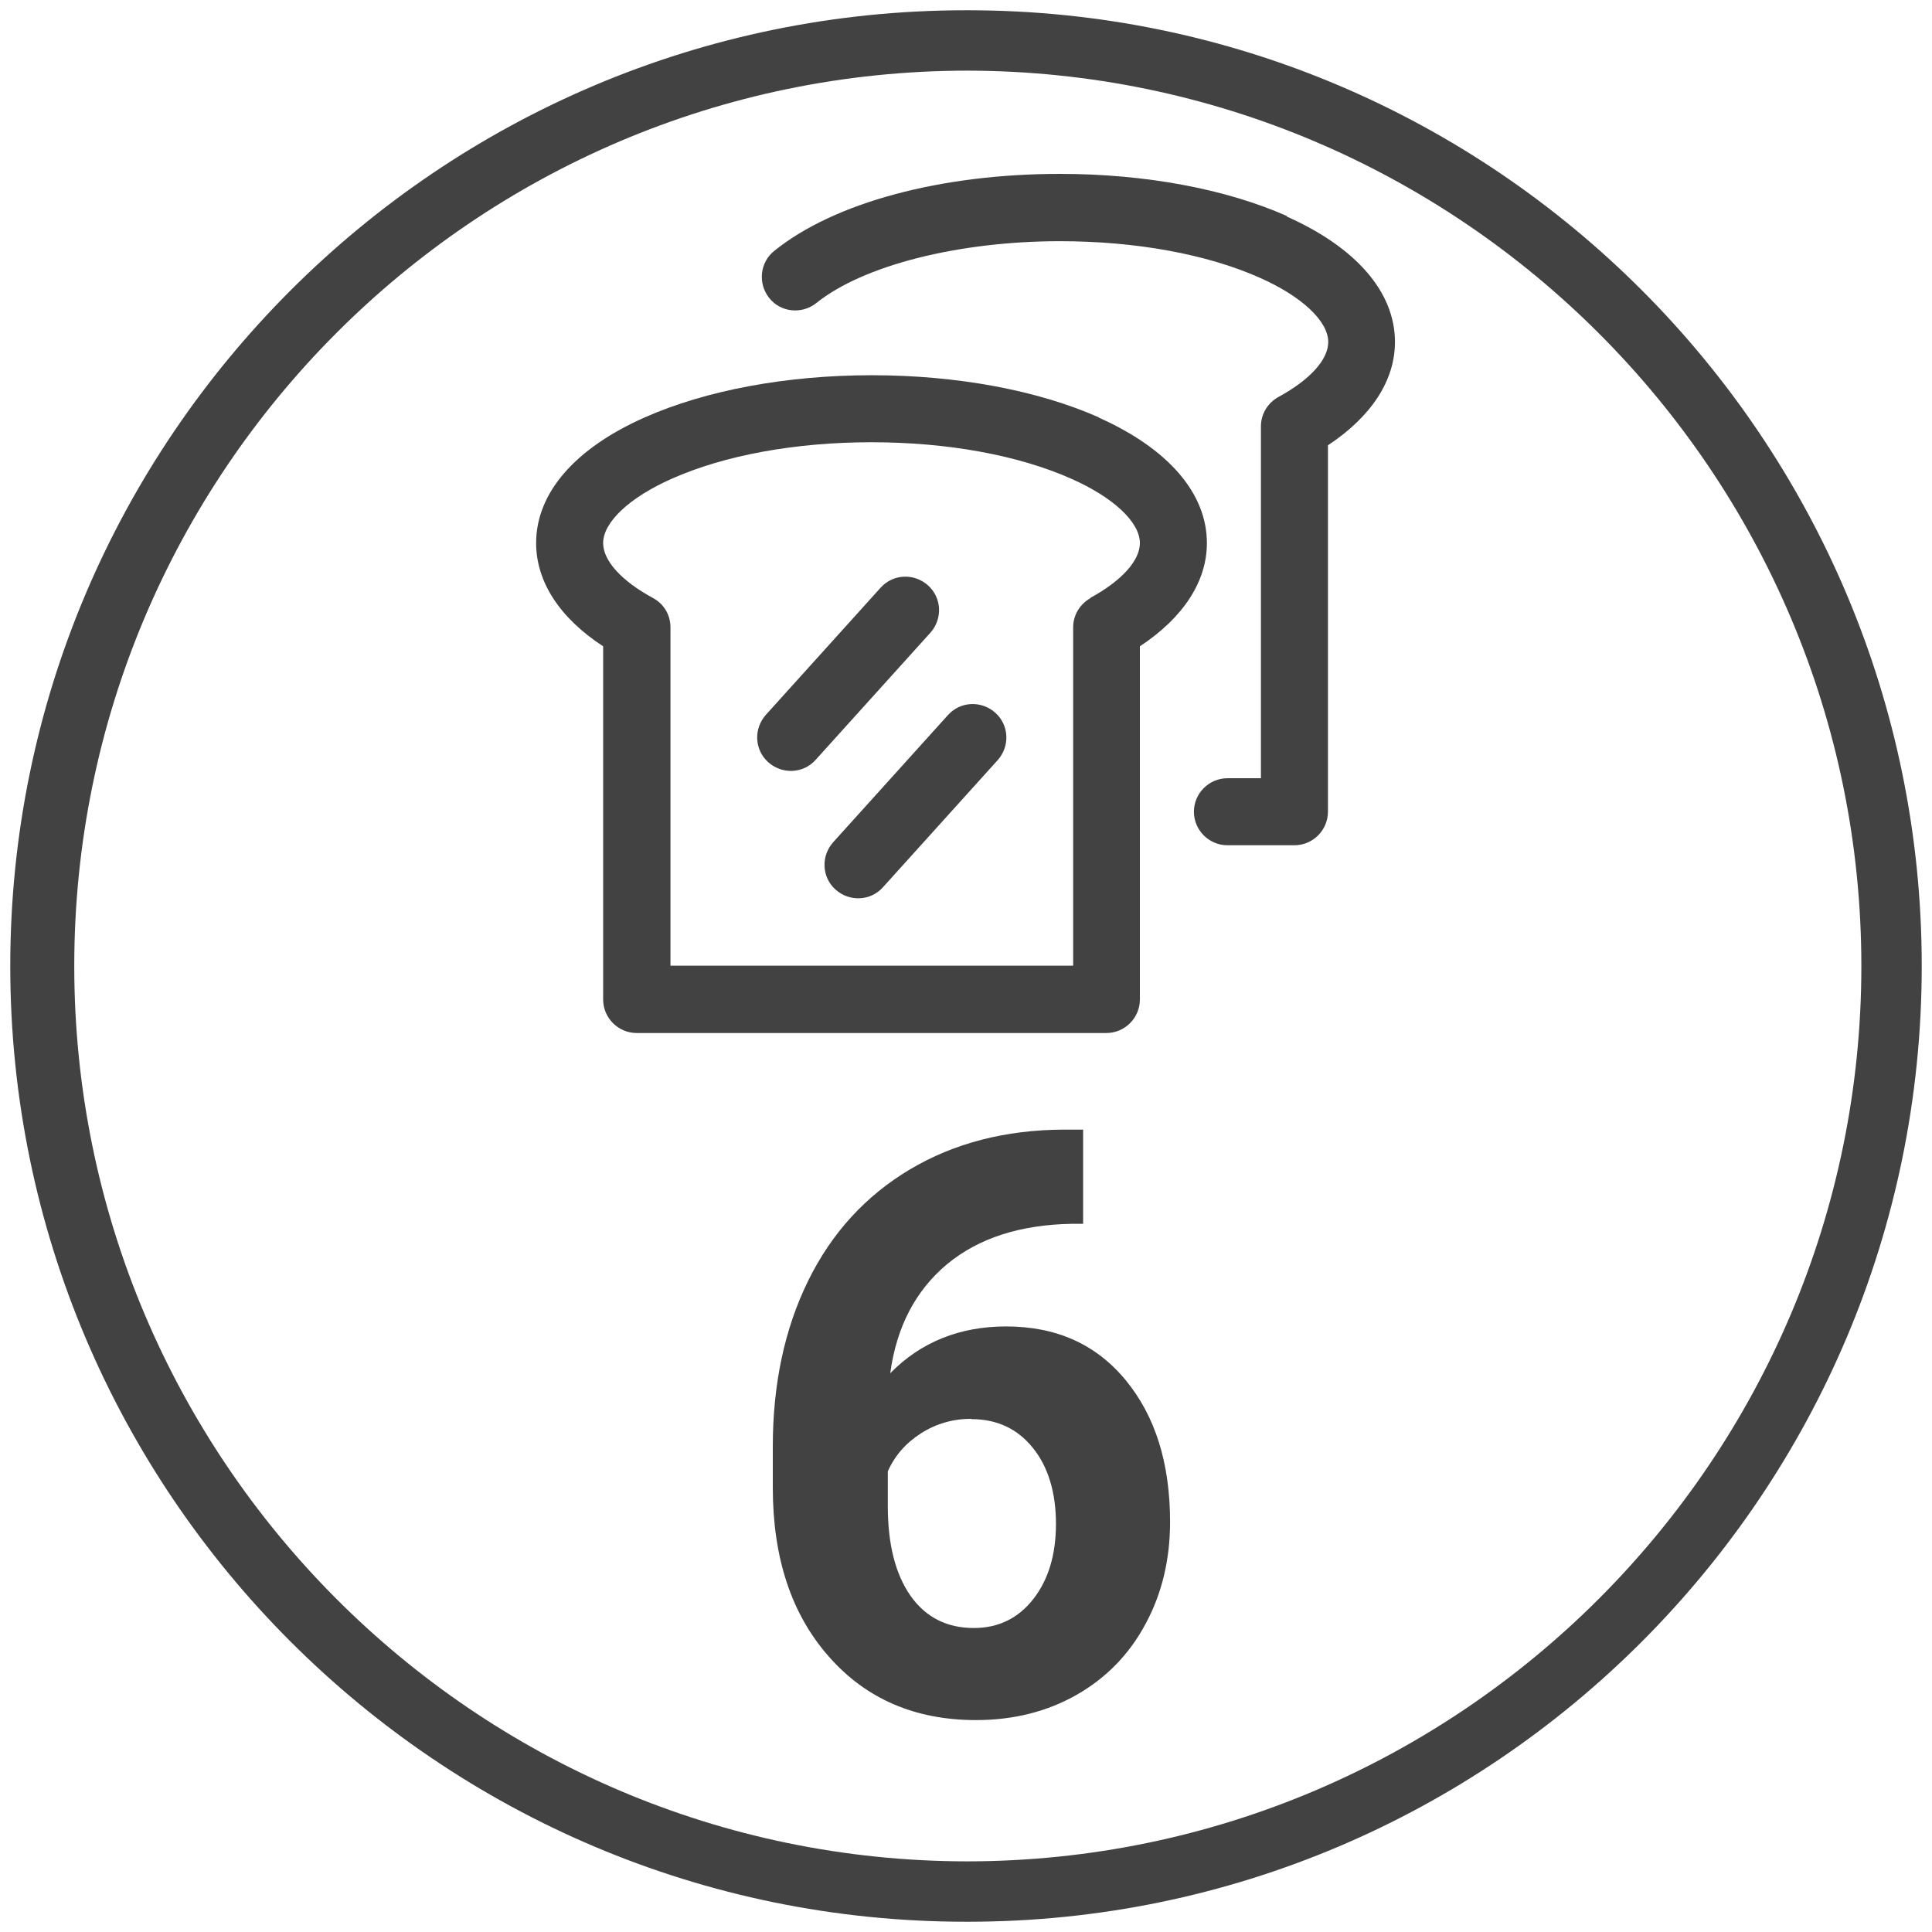<?xml version="1.0" encoding="UTF-8"?><svg id="Livello_1" xmlns="http://www.w3.org/2000/svg" width="64" height="64" viewBox="0 0 64 64"><defs><style>.cls-1{fill:#424242;}</style></defs><path class="cls-1" d="M32.06.34s-.02,0-.03,0-.02,0-.03,0C14.54.34.34,14.54.34,32s14.2,31.66,31.66,31.66c.01,0,.02,0,.03,0s.02,0,.03,0c17.42,0,31.6-14.2,31.6-31.66S49.49.34,32.06.34ZM2.46,32C2.46,15.65,15.72,2.36,32.03,2.34c16.34.02,29.63,13.32,29.63,29.66s-13.29,29.65-29.63,29.66c-16.31-.02-29.57-13.32-29.57-29.66Z"/><path class="cls-1" d="M36.41,13.83c-2.03-.9-4.7-1.4-7.53-1.4s-5.5.5-7.53,1.4c-2.32,1.03-3.59,2.51-3.59,4.16,0,1.28.78,2.48,2.22,3.42v11.7c0,.61.5,1.11,1.11,1.11h15.56c.61,0,1.11-.5,1.11-1.11v-11.7c1.44-.95,2.22-2.15,2.22-3.42,0-1.65-1.28-3.13-3.59-4.16h0ZM36.13,19.81c-.36.2-.58.57-.58.97v11.21h-13.34v-11.21c0-.41-.22-.78-.58-.97-1.05-.57-1.65-1.24-1.65-1.82,0-.69.87-1.51,2.27-2.13,1.75-.78,4.1-1.21,6.62-1.21s4.87.43,6.62,1.21c1.4.62,2.27,1.44,2.27,2.13,0,.58-.6,1.25-1.65,1.82Z"/><path class="cls-1" d="M42.64,7.16c-2.03-.9-4.7-1.4-7.53-1.4-3.94,0-7.48.95-9.46,2.55-.48.38-.55,1.08-.17,1.56.38.48,1.08.55,1.56.17,1.55-1.25,4.72-2.05,8.07-2.05,2.52,0,4.87.43,6.62,1.21,1.4.62,2.27,1.44,2.27,2.13,0,.58-.6,1.25-1.65,1.82-.36.2-.58.57-.58.97v11.66h-1.11c-.61,0-1.11.5-1.11,1.11s.5,1.11,1.11,1.11h2.22c.61,0,1.11-.5,1.11-1.11v-12.14c1.44-.95,2.22-2.15,2.22-3.42,0-1.65-1.28-3.13-3.59-4.16Z"/><path class="cls-1" d="M32.97,23.61c-.46-.41-1.16-.38-1.57.08l-3.8,4.21c-.41.46-.38,1.16.08,1.57.46.41,1.16.38,1.57-.08l3.8-4.21c.41-.46.38-1.16-.08-1.57h0Z"/><path class="cls-1" d="M30.74,19.39c-.46-.41-1.16-.38-1.57.08l-3.8,4.21c-.41.46-.38,1.16.08,1.57.46.41,1.16.38,1.57-.08l3.8-4.21c.41-.46.38-1.16-.08-1.57Z"/><path class="cls-1" d="M35.88,37.42v3.12h-.37c-1.71.03-3.09.47-4.14,1.34-1.04.87-1.67,2.07-1.88,3.61,1.01-1.03,2.3-1.55,3.84-1.55,1.66,0,2.98.59,3.96,1.78.98,1.19,1.47,2.75,1.47,4.7,0,1.24-.27,2.37-.81,3.37-.54,1.01-1.3,1.79-2.28,2.35-.98.56-2.1.84-3.34.84-2.01,0-3.64-.7-4.87-2.1-1.24-1.4-1.86-3.27-1.86-5.6v-1.36c0-2.07.39-3.9,1.17-5.49.78-1.59,1.91-2.82,3.37-3.69,1.46-.87,3.16-1.31,5.09-1.32h.63ZM32.18,47c-.61,0-1.17.16-1.67.48-.5.32-.87.74-1.1,1.26v1.15c0,1.27.25,2.25.75,2.97.5.71,1.2,1.07,2.1,1.07.81,0,1.47-.32,1.97-.96.5-.64.75-1.47.75-2.49s-.25-1.88-.76-2.51c-.51-.64-1.19-.96-2.05-.96Z"/></svg>